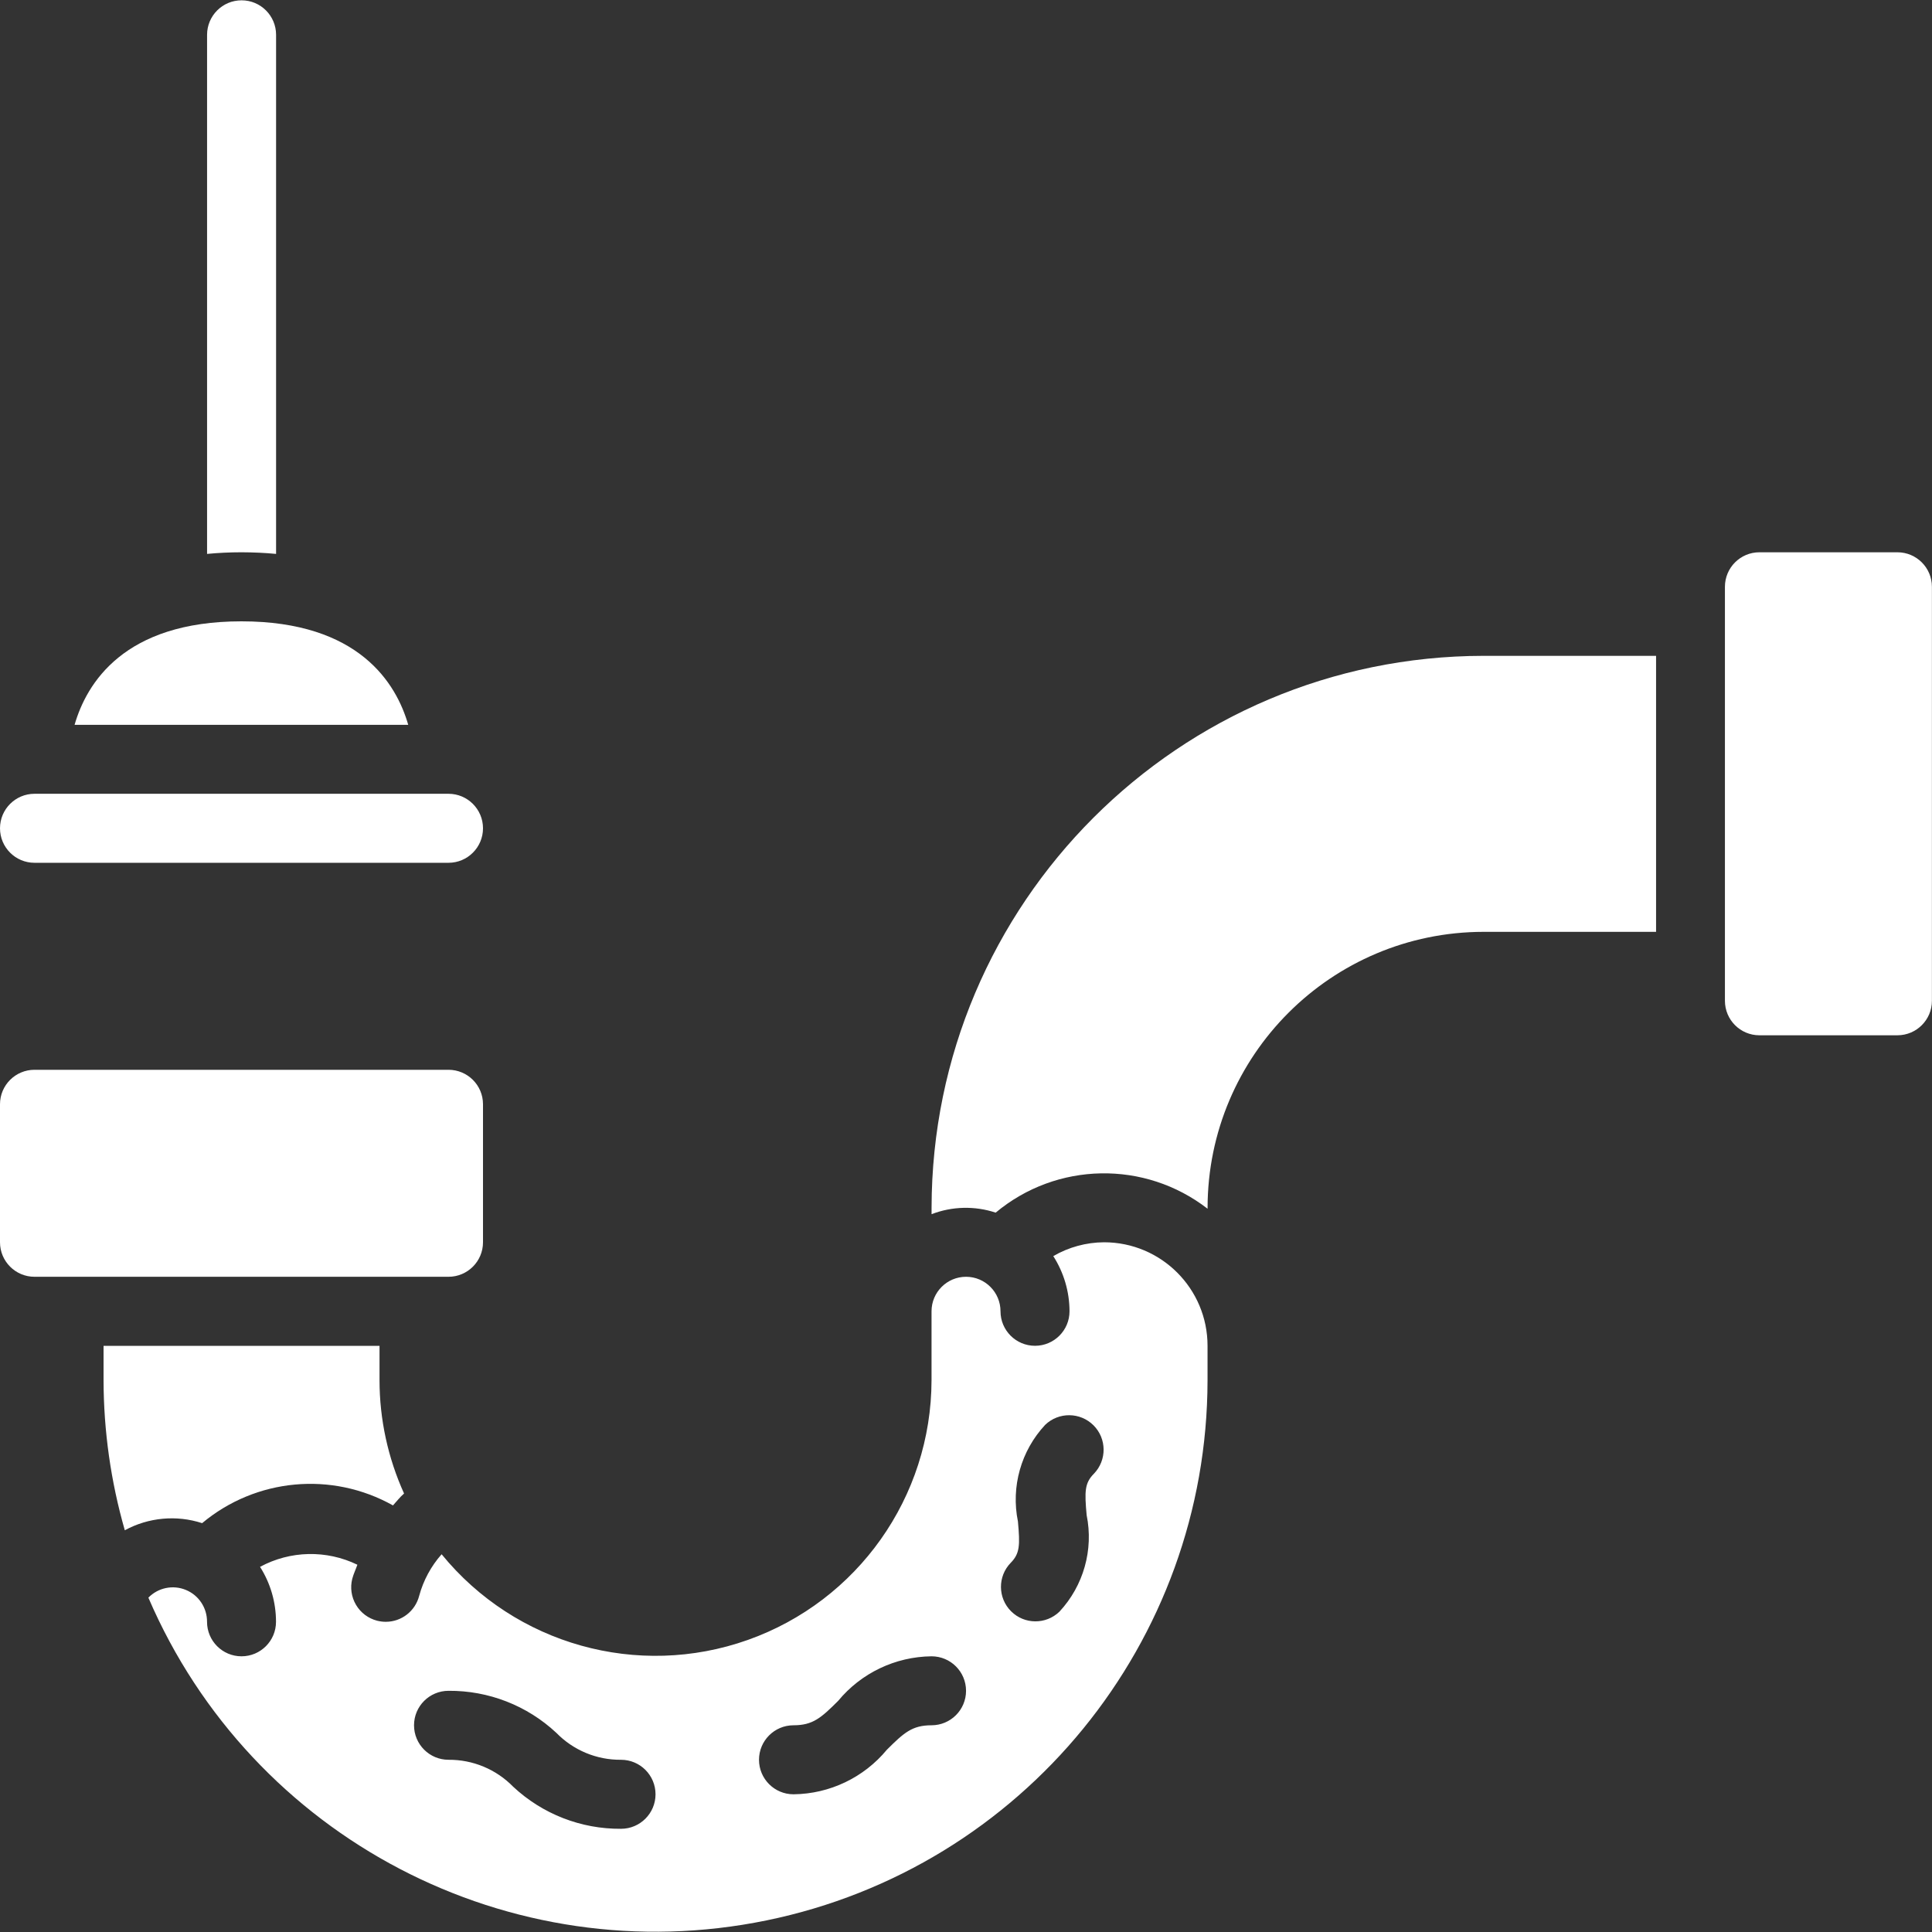 <svg width="50" height="50" viewBox="0 0 50 50" fill="none" xmlns="http://www.w3.org/2000/svg">
<rect x="0" y="0" width="50" height="50" fill="#333333" stroke="none"/>
<g clip-path="url(#clip0_148_360)">
<path fill-rule="evenodd" clip-rule="evenodd" d="M5.231 39.419C6.622 38.256 8.588 38.073 10.17 38.96C10.265 38.857 10.348 38.746 10.457 38.652C10.04 37.732 9.823 36.733 9.822 35.723V34.83H2.68V35.723C2.683 37.036 2.868 38.342 3.23 39.603C3.843 39.27 4.567 39.203 5.231 39.419Z" fill="white"/>
<path d="M28.572 32.15C28.11 32.153 27.658 32.276 27.259 32.508C27.532 32.934 27.678 33.43 27.679 33.936C27.679 34.429 27.279 34.829 26.786 34.829C26.293 34.829 25.893 34.429 25.893 33.936C25.893 33.443 25.494 33.043 25.001 33.043C24.508 33.043 24.108 33.443 24.108 33.936V35.722C24.102 38.741 22.2 41.431 19.355 42.441C16.51 43.451 13.337 42.563 11.429 40.224C11.155 40.533 10.956 40.902 10.848 41.301C10.746 41.696 10.391 41.972 9.984 41.972C9.908 41.972 9.833 41.962 9.76 41.944C9.531 41.885 9.334 41.738 9.214 41.534C9.093 41.33 9.058 41.086 9.117 40.857C9.15 40.731 9.207 40.617 9.249 40.495C8.449 40.107 7.512 40.127 6.73 40.55C7 40.975 7.143 41.468 7.143 41.972C7.143 42.465 6.744 42.865 6.25 42.865C5.757 42.865 5.358 42.465 5.358 41.972C5.36 41.611 5.144 41.284 4.81 41.147C4.476 41.009 4.092 41.089 3.84 41.347C6.516 47.573 13.198 51.063 19.837 49.7C26.475 48.338 31.243 42.499 31.251 35.722V34.829C31.251 33.35 30.052 32.15 28.572 32.15ZM16.072 47.329C15.037 47.337 14.038 46.947 13.282 46.241C12.842 45.79 12.238 45.538 11.608 45.543C11.115 45.543 10.715 45.144 10.715 44.65C10.715 44.157 11.115 43.758 11.608 43.758C12.643 43.75 13.642 44.139 14.398 44.846C14.838 45.297 15.442 45.549 16.072 45.543C16.565 45.543 16.965 45.943 16.965 46.436C16.965 46.929 16.565 47.329 16.072 47.329ZM24.108 44.65C23.605 44.65 23.394 44.844 22.953 45.282C22.357 46.003 21.473 46.426 20.536 46.436C20.043 46.436 19.643 46.036 19.643 45.543C19.643 45.05 20.043 44.65 20.536 44.65C21.038 44.65 21.251 44.457 21.691 44.019C22.287 43.297 23.172 42.875 24.108 42.865C24.601 42.865 25.001 43.264 25.001 43.758C25.001 44.251 24.601 44.65 24.108 44.65ZM28.311 38.139C28.069 38.382 28.067 38.599 28.122 39.21C28.305 40.108 28.042 41.039 27.418 41.71C27.067 42.048 26.511 42.044 26.166 41.699C25.822 41.355 25.817 40.798 26.155 40.448C26.396 40.205 26.399 39.987 26.344 39.376C26.161 38.478 26.423 37.547 27.048 36.876C27.398 36.538 27.955 36.543 28.3 36.887C28.644 37.231 28.649 37.788 28.311 38.139Z" fill="white"/>
<path fill-rule="evenodd" clip-rule="evenodd" d="M24.109 31.258V31.423C24.641 31.218 25.227 31.204 25.768 31.383C27.345 30.066 29.627 30.023 31.252 31.282V31.258C31.256 27.315 34.452 24.12 38.395 24.116H42.859V16.973H38.395C30.509 16.982 24.119 23.373 24.109 31.258Z" fill="white"/>
<path fill-rule="evenodd" clip-rule="evenodd" d="M45.533 14.293H49.105C49.598 14.293 49.998 14.693 49.998 15.186V25.9C49.998 26.393 49.598 26.793 49.105 26.793H45.533C45.04 26.793 44.641 26.393 44.641 25.9V15.186C44.641 14.693 45.04 14.293 45.533 14.293Z" fill="white"/>
<path fill-rule="evenodd" clip-rule="evenodd" d="M0.893 27.686H11.607C12.1 27.686 12.5 28.085 12.5 28.578V32.15C12.5 32.643 12.1 33.043 11.607 33.043H0.893C0.4 33.043 0 32.643 0 32.15V28.578C0 28.085 0.4 27.686 0.893 27.686Z" fill="white"/>
<path fill-rule="evenodd" clip-rule="evenodd" d="M7.145 14.335V0.901C7.145 0.408 6.745 0.008 6.252 0.008C5.759 0.008 5.359 0.408 5.359 0.901V14.335C5.643 14.308 5.941 14.293 6.252 14.293C6.564 14.294 6.861 14.308 7.145 14.335Z" fill="white"/>
<path fill-rule="evenodd" clip-rule="evenodd" d="M0.893 22.329H11.607C12.1 22.329 12.5 21.929 12.5 21.436C12.5 20.943 12.1 20.543 11.607 20.543H0.893C0.4 20.543 0 20.943 0 21.436C0 21.929 0.4 22.329 0.893 22.329Z" fill="white"/>
<path fill-rule="evenodd" clip-rule="evenodd" d="M6.248 16.08C3.206 16.08 2.239 17.687 1.93 18.759H10.565C10.257 17.687 9.291 16.08 6.248 16.08Z" fill="white"/>
</g>
<defs>
<clipPath id="clip0_148_360">
<rect width="50" height="50" fill="white"/>
</clipPath>
</defs>
</svg>
